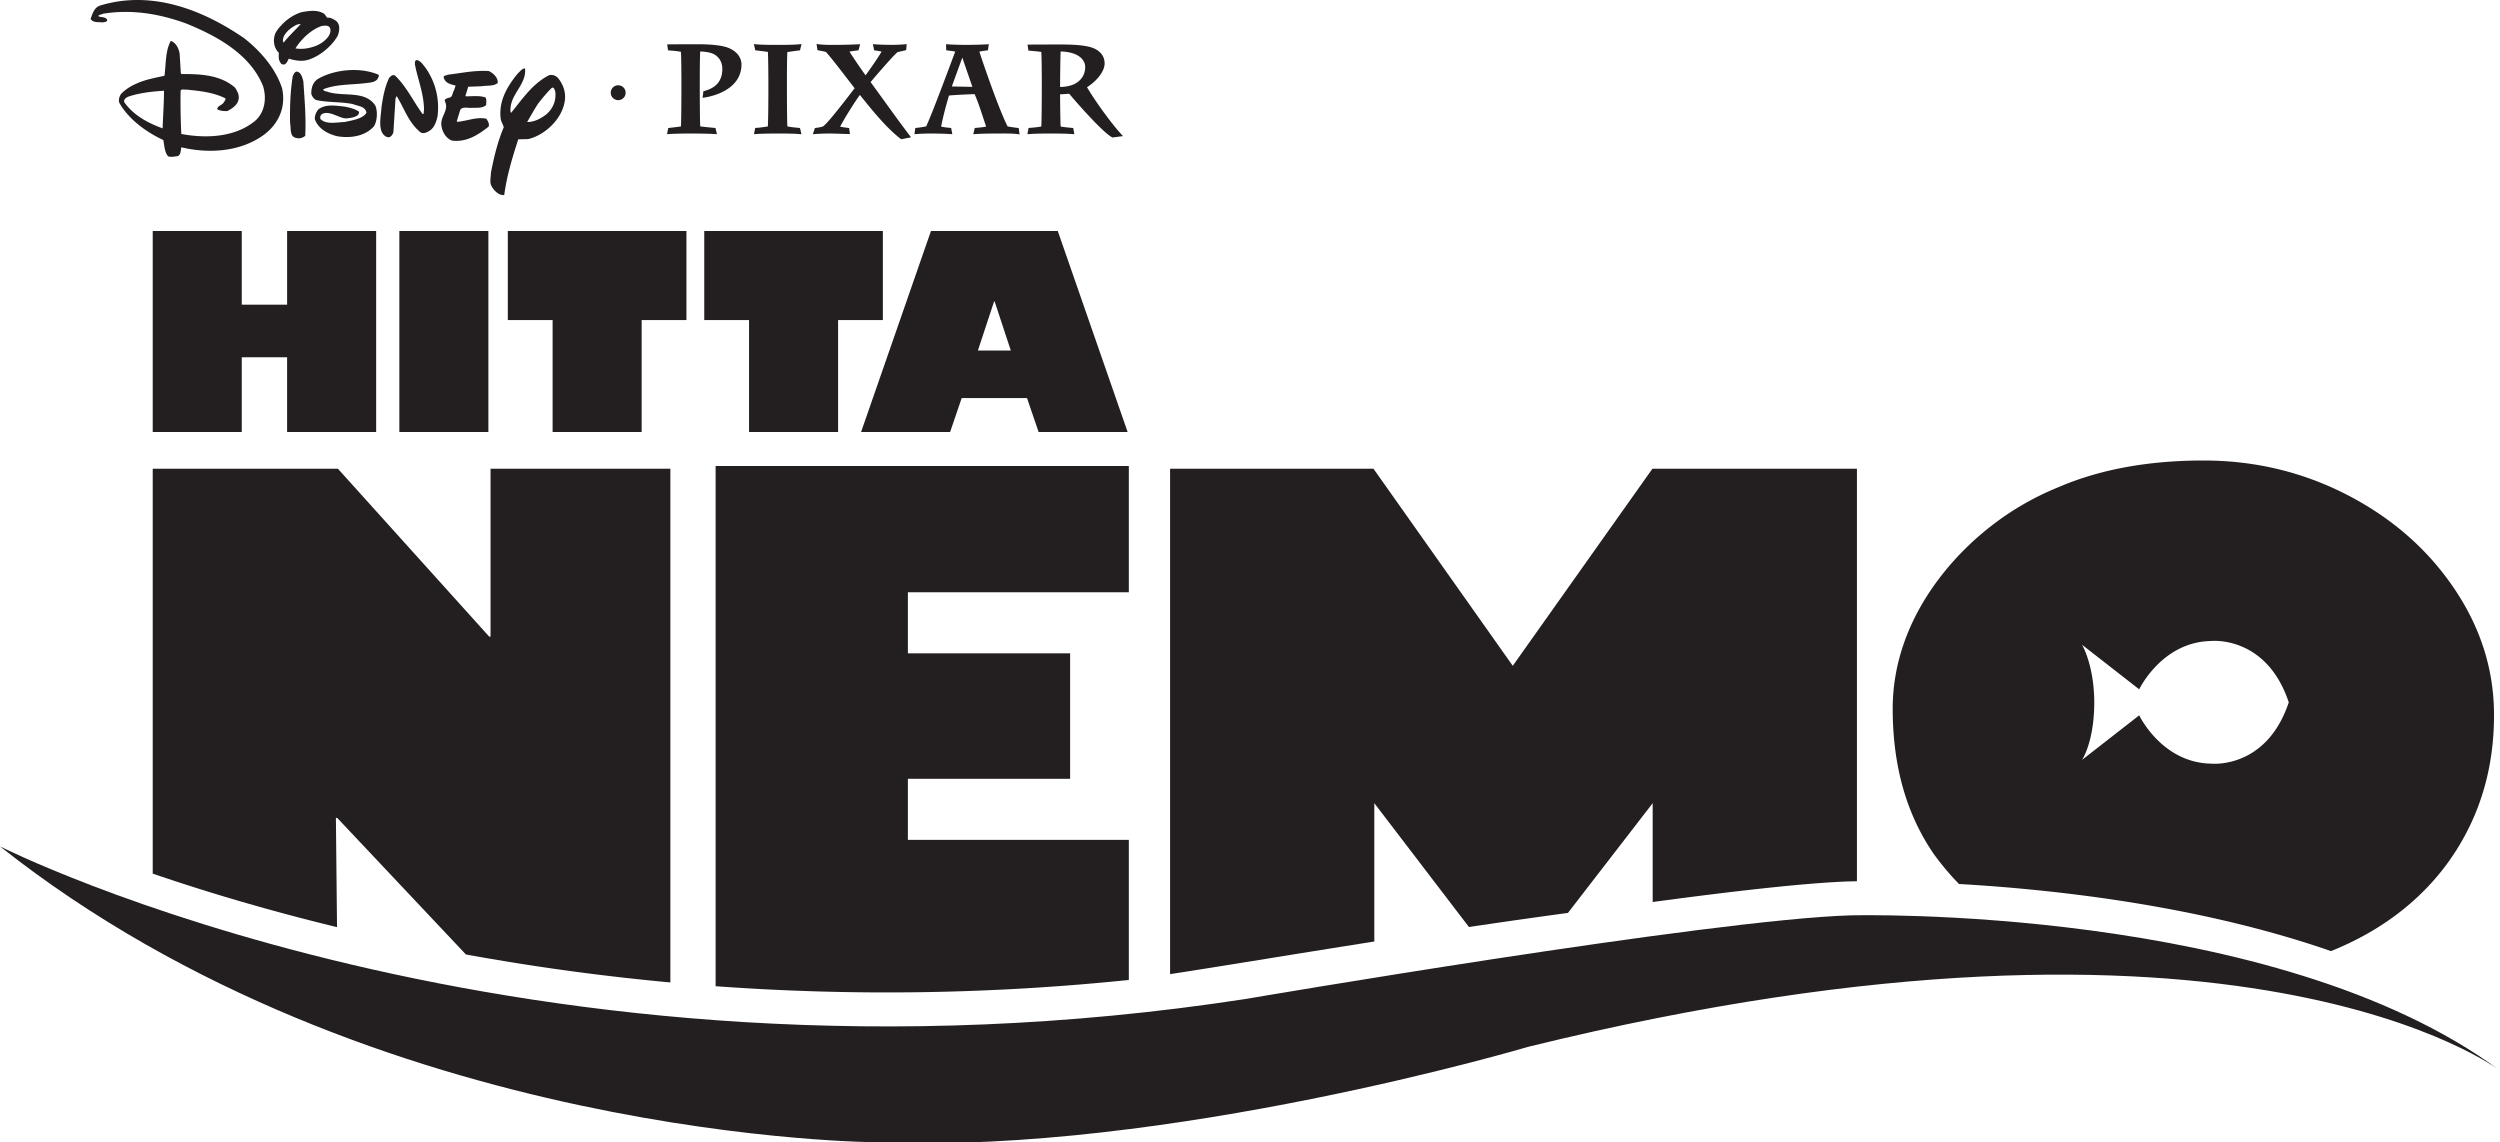 <svg xmlns="http://www.w3.org/2000/svg" width="539.801" height="246.647"><defs><clipPath id="a"><path d="M0 182h539.8v64.648H0Zm0 0"/></clipPath></defs><g clip-path="url(#a)" transform="translate(0 -.002)"><path fill="#231f20" d="M0 182.758s112.504 57.015 268.98 32.941c0 0 100.59-17.195 130.68-18.054 0 0 91.59-2.458 140.14 33.527 0 0-55.886-42.984-209.78-5.156 0 0-78.235 23.21-140.137 20.632 0 0-109.188 0-189.883-63.89"/></g><path fill="#231f20" d="M520.133 195.342c5.89-5.027 10.426-11.023 13.605-17.984 3.184-6.965 4.774-14.625 4.774-22.977 0-9.726-2.867-18.82-8.59-27.297-5.727-8.472-13.399-15.199-23.027-20.18-9.622-4.976-19.993-7.472-31.106-7.472-12.004 0-22.484 1.937-31.441 5.808a60.636 60.636 0 0 0-14.399 8.32c-4.398 3.423-8.215 7.294-11.449 11.614-3.234 4.32-5.684 8.828-7.34 13.524-1.66 4.699-2.488 9.476-2.488 14.335 0 12.32 2.957 22.778 8.875 31.368a57.385 57.385 0 0 0 5.441 6.472c20.715 1.188 52 4.649 80.332 14.492 6.375-2.578 11.989-5.91 16.813-10.023zm-25.942-43.695c-4.855 14.554-16.793 13.238-16.793 13.238-10.636-.203-15.5-10.434-15.5-10.434l-12.343 9.625s2.632-3.843 2.64-12.43c-.027-8.054-2.64-12.429-2.64-12.429l12.343 9.621s4.864-10.23 15.5-10.433c0 0 11.938-1.313 16.793 13.242l.012-.031v.058l-.012-.027"/><path fill="#231f20" d="m494.191 151.647.012.027v-.059l-.012.032m-93.241 38.64v-89.082h-44.157l-30.156 42.559-30.078-42.559h-43.914v109.13c10.324-1.571 26.09-4.208 44.097-7.04v-29.87l20.434 26.737c7.035-1.047 14.21-2.074 21.375-3.043l18.297-23.695v21.34c17.62-2.379 33.554-4.191 42.812-4.457 0 0 .453-.012 1.29-.02m-157.212 21.305v-30.246h-47.707v-13.18h35.031v-27.105h-35.03v-13.184h47.706V100.62h-89.222v112.325a508.775 508.775 0 0 0 89.222-1.352M72.527 176.612h.293l27.778 29.476a504.859 504.859 0 0 0 44.148 6.043V101.205h-38.828v36.254h-.29l-32.671-36.254h-39.98v87.43c10.882 3.723 24.25 7.781 39.793 11.555l-.243-23.578m-39.55-83.329V49.881h19.226v15.906h9.79V49.881h19.226v43.402H61.992V77.147h-9.789v16.136H32.977m53.25-43.402h19.226v43.402H86.227V49.881m23.421 0h38.57v19.227h-9.671v24.175H119.32V69.108h-9.672V49.88m42.415.001h38.566v19.227h-9.668v24.175h-19.227V69.108h-9.672V49.88m33.86 43.403 15.09-43.402h27.383l15.085 43.402h-19.222l-2.508-7.34h-14.098l-2.504 7.34zm28.84-28.195h-.117l-3.497 10.602h7.106l-3.492-10.602m-63.567-37.797c1.094.145 2.2.239 3.29.344l.316 1.332c-1.824-.11-3.688-.133-5.516-.133-1.742 0-3.515.016-5.258.137l.254-1.324c.914-.121 1.832-.203 2.75-.348.082-1.601.098-6.598.098-8.86v-1.046c0-.774-.016-4.895-.098-6.203-.914-.196-1.863-.239-2.789-.317l-.183-1.3 6.511-.02c2.864 0 5.356.23 6.715.789 2.52 1.047 2.817 2.813 2.817 3.586 0 4.566-4.493 6.66-8.399 7.2l.172-1.427c2.371-.59 4.09-1.906 4.09-4.828 0-1.465-.723-2.633-1.91-3.222-.7-.34-1.817-.5-2.864-.536-.078 1.196-.093 4.364-.093 6.352v1.11c0 2.035.015 7.285.097 8.714m18.817.016c.898.16 1.816.242 2.722.328l.32 1.352c-1.863-.172-3.831-.153-5.683-.153-1.523 0-3.059.035-4.566.133l.254-1.34c.91-.05 1.84-.183 2.738-.328.086-1.488.113-5.824.113-8.207v-1.539c0-.797-.023-4.98-.105-6.34a53.657 53.657 0 0 0-2.715-.34l-.317-1.351c1.864.195 3.88.164 5.73.164 1.497 0 3.06 0 4.556-.172l-.325 1.36c-.91.093-1.82.25-2.726.363-.07.914-.094 3.57-.094 6.449v1.62c0 3.114.024 6.93.098 8m18.922-2.823c-1.407-1.649-2.594-3.172-3.278-3.98-.926 1.26-3.219 4.855-4.258 6.85.645.118 1.29.22 1.942.294l.183 1.289h-.441c-.418 0-2.66-.102-4.156-.102-1.149 0-2.266.055-3.418.145l.445-1.332c.586-.086 1.223-.145 1.766-.36 1.12-.75 5.629-6.714 6.812-8.234-.91-1.172-2.14-2.781-3.297-4.27-1.187-1.527-2.293-2.914-2.89-3.554-.598-.184-1.227-.266-1.836-.387l-.196-1.348c1.446.243 3.047.192 4.473.192 1.652 0 3.305-.059 4.942-.133l-.375 1.32c-.649.07-1.297.149-1.934.274.727 1.164 2.64 3.992 3.48 5.113.887-1.207 2.68-3.773 3.457-5.125l-.464-.09c-.387-.07-.774-.129-1.153-.187l-.258-1.325c1.372.118 2.754.153 4.137.153 1.059 0 2.106-.059 3.16-.149l-.125 1.286c-.62.164-1.242.28-1.867.43l-.223.214c-.906.86-1.734 1.828-2.57 2.762a178.15 178.15 0 0 0-3.015 3.492c2.906 3.973 5.75 8.02 8.738 11.93l-2.125.418c-2.074-1.57-3.973-3.633-5.656-5.586m23.996 2.855c-.797-2.324-1.504-4.754-2.489-7.008-1.156.02-4.367.172-5.535.301-.3.945-1.367 4.758-1.691 6.707.71.156 1.433.223 2.156.297l.254 1.332a74.98 74.98 0 0 0-4.684-.133c-1.168 0-2.34.04-3.496.145l.188-1.344a20.738 20.738 0 0 0 2.34-.348c1.027-2.023 5.351-13.652 6.277-16.148-.64-.129-1.285-.195-1.934-.277l-.054-1.317c1.343.094 2.71.14 4.058.14 1.723 0 3.477-.023 5.184-.14l-.188 1.32c-.617.07-1.242.145-1.851.278.469 1.504 1.734 5.12 2.637 7.613.714 1.969 2.273 6.192 3.46 8.531.797.157 1.598.262 2.399.364l.191 1.367c-1.574-.262-3.492-.184-5.058-.184-1.63 0-3.309.016-4.938.145l.32-1.348c.825-.07 1.641-.14 2.454-.293zm-5.145-14.906c-.75 2.09-1.82 4.976-2.258 6.238l4.426.086c-.55-1.633-1.582-4.566-2.168-6.324m17.055-1.219c-.914-.137-1.863-.203-2.793-.285l-.184-1.3 6.356-.028c2.465 0 5.918.027 7.793.765 1.496.598 2.496 1.708 2.496 3.352 0 1.773-1.863 3.914-3.805 5.11 1.848 3.132 5.39 8.042 7.77 10.558l-2.262.305c-1.895-.871-7.684-7.442-9.352-9.453a46.12 46.12 0 0 1-1.96.128v.31c0 1.581.042 5.179.117 6.648.886.148 1.808.238 2.71.312l.254 1.344c-1.648-.133-3.34-.145-4.984-.145-1.703 0-3.473 0-5.164.145l.254-1.348c.914-.07 1.855-.148 2.75-.32.082-1.305.11-5.824.11-8.348v-1.598c0-.886-.028-5.027-.106-6.152zm6.738 7.106c1.055-.395 2.735-1.504 2.735-3.868 0-1.336-1.168-3.222-5.301-3.336-.07 1.52-.114 5.56-.114 7.254v.414c.832-.015 1.754-.125 2.68-.464m-201.316-.602c-1.414.55-2.832 1.262-4.04 2.473-.406.508-.71 1.316-.456 2.02 2.074 3.636 5.914 6.363 9.496 8.03.25 1.262.25 2.622 1.054 3.528.715.203 1.47 0 2.024-.047.762-.305.656-1.258.808-1.918 6.16 1.469 12.926.91 17.875-2.727 3.23-2.425 4.743-6.054 3.887-10-1.363-4.191-4.547-7.976-8.23-10.855-8.84-6.059-19.89-10.453-31.102-7.012-1.262.45-1.617 1.758-2.02 2.875.504.856 1.715.653 2.622.758.3-.105 1.062-.05.96-.605-.5-.707-1.363-.407-1.921-.762.152-.352.66-.3 1.015-.508 6.36-1.055 12.52.106 18.024 2.129 6.312 2.57 13.683 6.46 16.512 13.43.855 2.62.453 5.808-1.817 7.675-4.293 3.434-10.402 3.739-15.805 2.723a145.514 145.514 0 0 1-.152-9.34c.25-.457.703-.148 1.16-.25 2.985.301 5.957.606 8.54 1.918 0 .403-.258.656-.415.903-.394.609-1.406.71-1.36 1.472.661.301 1.466.403 2.173.348.91-.453 2.12-1.266 2.37-2.32.302-1.067-.198-1.918-.706-2.727-3.125-2.73-7.422-2.98-11.512-2.93l-.2-.152-.253-4.191c-.152-1.11-.758-2.426-1.914-2.825-1.215 2.223-1.012 4.996-1.367 7.524-1.766.406-3.528.703-5.25 1.363l1.21 2.27c1.317-.204 2.579-.301 3.938-.403 0 2.723-.203 5.348-.3 8.13-3.032-1.11-6.212-2.724-8.282-5.653-.2-.61.504-1.059.957-1.215 1.164-.402 2.43-.656 3.688-.86l-1.211-2.269m32.968-1.363c.204-.305.352-.809.805-.906 1.016.148 1.219 1.261 1.469 2.117.25 3.941.605 7.672.402 11.765-.554.453-1.261.66-1.972.453-1.461-.3-1.055-2.07-1.305-3.23-.055-3.484.047-6.918.601-10.2m-3.027-4.948c-1.11-1.11-1.312-2.778-.762-4.188a7.123 7.123 0 0 1 1.266-1.715l1.461 1.156c-.348.352-.703.813-.906 1.211-.106.407-.352 1.012 0 1.309 1.054-1.355 2.476-2.668 3.683-3.984-.3 0-.707.058-1.011.203-.653.351-1.258.758-1.766 1.261l-1.461-1.156c1.211-1.367 2.875-2.43 4.445-2.879 1.618-.304 3.532-.562 4.903.403l.601.804c.758-.101 1.262.305 1.813.61 1.062.754.86 2.218.453 3.277-.852 1.512-2.266 2.93-3.785 3.938L68.133 9.94c.453-.2.902-.403 1.36-.711.96-.7 2.073-1.711 1.82-3.024-.254-.859-1.165-.656-1.82-.605-2.27.758-4.391 2.777-5.704 4.848 1.465.25 2.922 0 4.344-.508l1.004 1.715c-.856.554-1.664.964-2.617 1.265-1.368.403-2.883.149-4.141-.254-.211.254-.512 1.313-1.168 1.262-.453 0-.656-.25-.957-1.055-.102-.308-.05-1.265-.05-1.468m9.234 13.277a.997.997 0 0 0-.247 1.012c1.262 1.265 3.48.703 5.153.656 1.71-.356 4.035-.715 4.789-2.016-.25-1.414-1.867-1.414-2.98-1.87-2.524-.505-5.348-.31-7.872-.86-.508-.2-.91-.805-1.058-1.313-.055-1.414.398-2.726 1.664-3.383 3.582-1.968 8.937-2.421 12.773-.808.352.305-.05.61-.098.91-.656.855-1.722.805-2.726.957-3.031.356-6.313.2-9.043 1.313.05.457.66.406.965.554 3.426 1.114 8.078-.398 10.293 2.98.558 1.364.355 3.489-.344 4.5-1.922 2.114-5.004 2.571-7.836 2.114-1.965-.45-4.137-1.566-4.89-3.684-.055-.812.3-1.566.753-2.117 1.618-1.219 3.735-.812 5.703-.605 1.11.199 2.485.605 3.086 1.105 0 .406 0 1.16-2.523 1.418-1.52.25-3.89-1.918-5.563-.863m14.543-7.774c.31-.457.813-.91 1.364-.554 2.531 2.48 3.89 5.554 5.914 8.281.402-.05.148-.508.297-.758 0-3.586-1.313-6.617-1.965-9.949 0-.355-.055-.805.305-.957.902.05 1.511 1.113 2.015 1.71 2.074 2.985 3.028 6.571 2.57 10.403-.3 1.313-.753 2.778-2.168 3.387-.453.254-1.054.406-1.515.102-2.625-2.122-3.48-5.149-5.149-7.829l-.25.508-.457 7.32c-.148.454-.504 1.004-.96 1.063-.657.05-1.211-.508-1.512-1.062-.711-1.563-.203-3.641-.098-5.403.3-2.168.703-4.336 1.61-6.262m12.074 4.95c-.157-.508.496-.606.804-.758.856.047.809-1.059 1.16-1.567l.356-1.058c-1.012-.25-2.32-.508-2.578-1.82 0-.407.558-.301.812-.508 2.922-.348 5.856-1.004 8.93-.805 1.02.457 2.027 1.461 1.93 2.578-.91.754-2.332.5-3.543.707l-2.828.102-.602 1.969.149.101c1.367 0 2.93-.21 4.183.254.309.453.11 1.102.16 1.613-.754.703-1.863.606-2.976.606-.914.152-2.48-.457-2.73.758l-.66 2.171.108.102c2.122-.156 4.133-1.117 6.258-.668.356.461.754 1.168.5 1.719-2.316 1.824-4.843 3.437-7.968 2.988-1.313-.559-2.075-1.973-2.227-3.332-.2-1.926 1.723-3.238.762-5.152m17.515-1.465c-1.16 1.312-2.168 2.722-3.23 3.988-.2-.406-.102-.707-.102-1.16.301-3.129 3.489-5.207 3.13-8.43-.657-.054-1.052.657-1.513 1.008-2.328 2.828-4.242 6.012-3.738 9.895.102.609.508 1.21.66 1.77-1.308 3.077-2.129 6.46-2.78 9.843 0 .91-.298 1.914.058 2.726.504 1.063 1.66 2.223 2.82 2.075.559-4.196 1.77-8.137 3.027-12.024l2.125-.05c3.496-.805 7.043-4.086 7.813-7.676.508-2.067-.106-4.035-1.426-5.598-.512-.457-1.164-.71-1.875-.512-1.887.961-3.508 2.426-4.969 4.145l2.63 1.965c.91-1.16 1.831-2.317 2.991-3.43.512-.094.563.55.711.855.211 1.922-.457 3.586-1.87 4.852-1.223.957-2.637 1.715-4.208 1.715.762-1.317 1.516-2.676 2.375-3.992l-2.629-1.965m18.301-.371c0-.887.73-1.61 1.613-1.61s1.606.723 1.606 1.61c0 .89-.723 1.605-1.606 1.605a1.612 1.612 0 0 1-1.613-1.605"/></svg>
